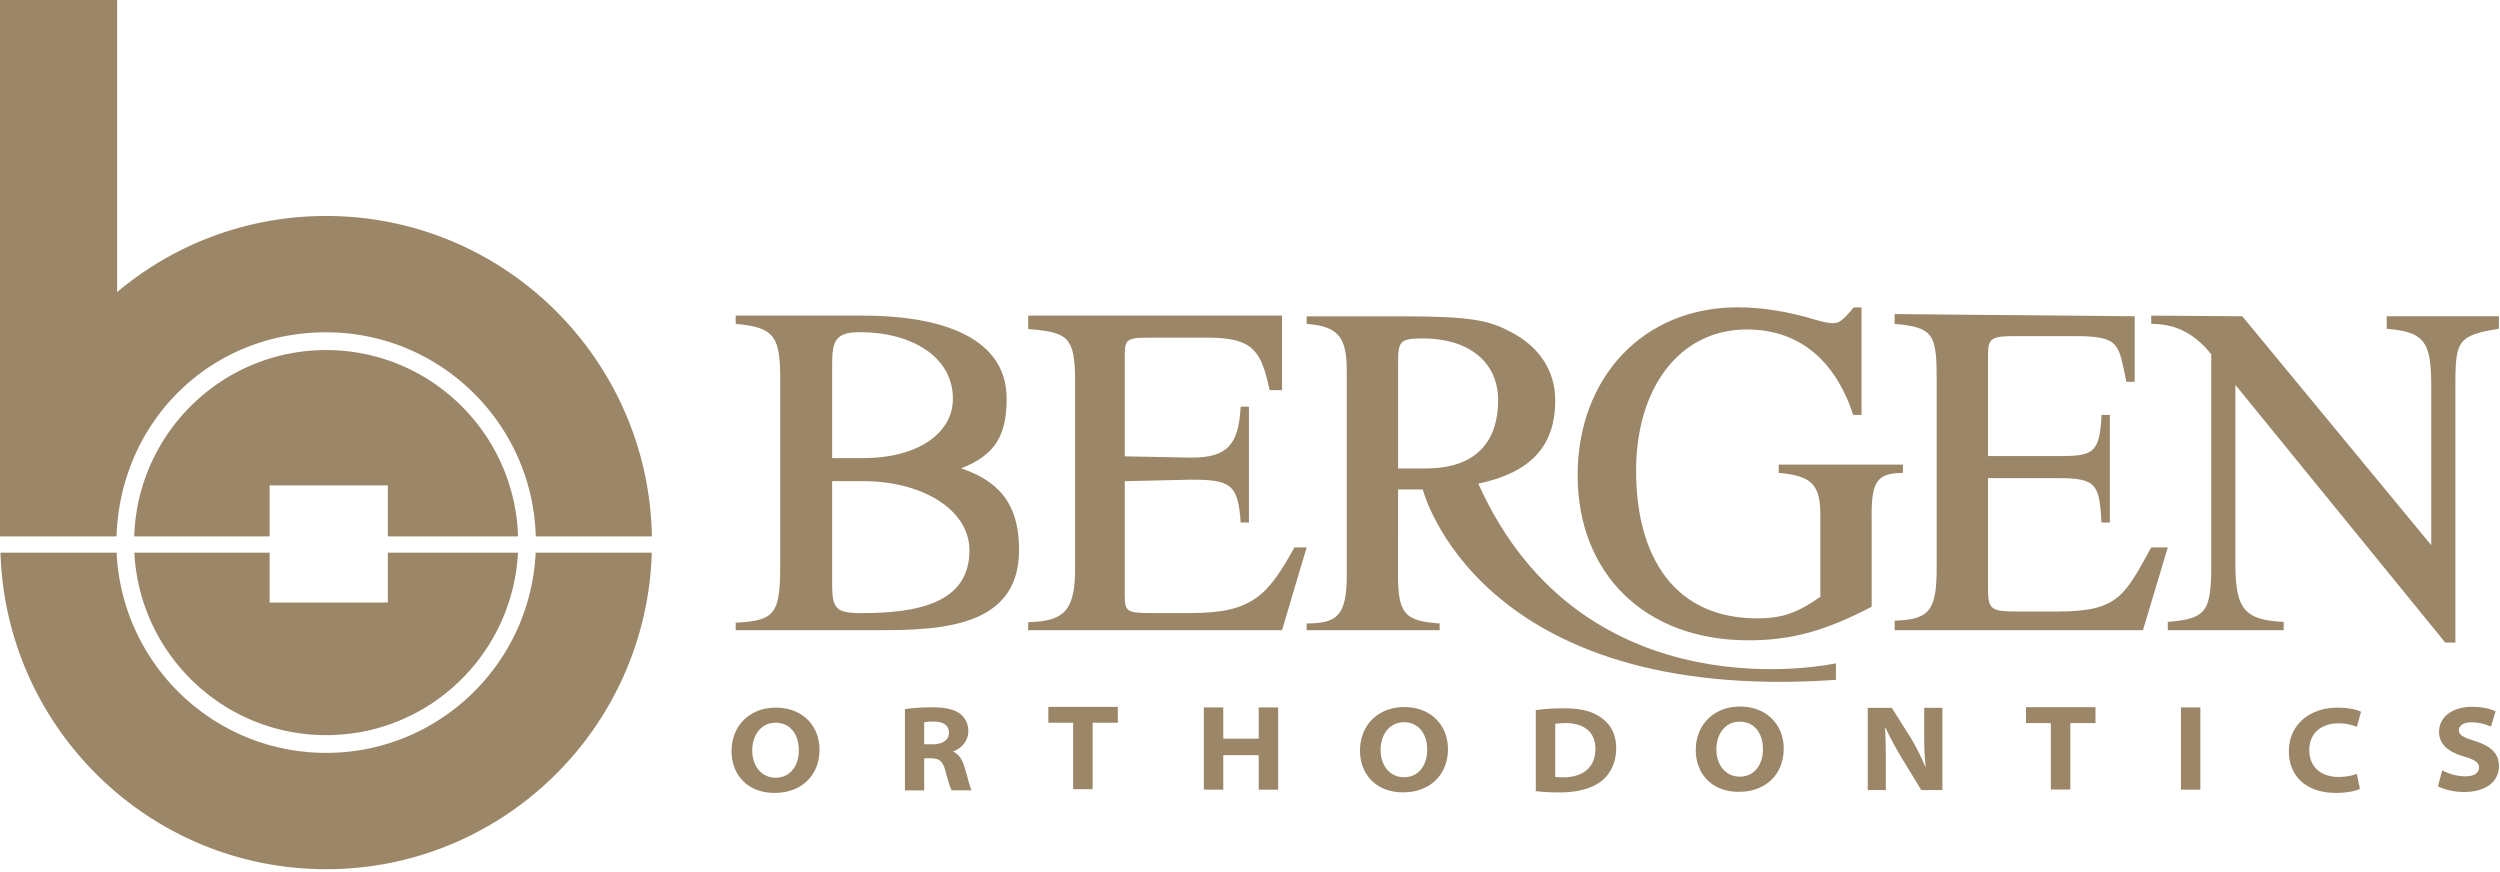 <svg xmlns="http://www.w3.org/2000/svg" viewBox="0 0 301 105" fill="none"><path d="M104.027 75.874H88.578v-.904c5.012-.228 5.362-1.268 5.362-7.509V45.974c0-5.26-.47-6.571-5.362-6.978V38h15.386c7.837 0 17.236 1.902 17.236 9.995 0 4.389-1.342 6.777-5.475 8.392 5.481 1.852 6.968 5.31 6.968 9.877 0 9.995-10.999 9.61-18.666 9.61m-.499-35.881c-2.945 0-3.338 1.068-3.338 3.841v11.323h3.774c6.37 0 10.765-2.882 10.765-7.162 0-5.022-4.951-8.002-11.201-8.002m.436 17.938h-3.774v12.304c0 2.942.349 3.586 3.474 3.586 6.839 0 13.056-1.198 13.056-7.557 0-4.973-5.797-8.333-12.756-8.333m19.828 17.943v-.963c4.313-.12 5.65-1.312 5.65-6.513V45.973c0-5.488-.878-5.953-5.65-6.359V38h30.567v8.97h-1.495c-.989-4.508-1.815-6.315-7.347-6.315h-7.278c-2.736 0-2.817.307-2.817 2.328v11.96l7.999.155c4.253 0 5.725-1.45 5.954-6.135h.997v13.954h-.997c-.289-4.627-1.242-5.164-5.954-5.164l-7.999.18V70.89c0 2.655-.158 2.921 3.167 2.921h4.832c7.338 0 9.228-2.119 12.433-7.904h1.465l-2.96 9.967zm97.255 4.786v1.194c-43.221 3.001-49.745-22.924-49.745-22.924h-2.971l-.01 10.298c0 4.736.869 5.548 5.012 5.835v.81h-16.014v-.81c3.664 0 4.832-.921 4.832-5.835V44.79c0-3.933-.759-5.505-4.832-5.793v-.913h11.531c8.447 0 10.475.515 13.091 1.902 3.435 1.793 5.308 4.695 5.308 8.212 0 5.607-3.033 8.708-9.263 10.035 12.76 28.392 43.061 21.628 43.061 21.628zm-49.745-39.914c-2.855 0-2.971.398-2.971 3.112V56.4h3.315c6.579 0 8.728-3.755 8.728-8.203 0-4.676-3.609-7.451-9.072-7.451" fill="#9B8667"></path><path d="M225.35 62.135v10.917c-5.471 2.833-9.494 4.042-14.846 4.042-12.58 0-20.557-8.143-20.557-19.872 0-11.73 7.857-20.22 19.269-20.22 2.915 0 6.11.516 9.195 1.447.929.288 1.808.466 2.267.466.759 0 1.218-.347 2.506-1.902h.942V49.96h-.997c-1.916-5.895-5.946-10.292-12.815-10.292-8.147 0-13.328 7.103-13.328 16.99 0 10.51 4.712 17.79 14.556 17.79 3.145 0 4.893-.693 7.628-2.595v-9.876c0-3.755-1.167-4.694-5.011-5.04v-.997h14.951v.997c-3.205 0-3.77 1.176-3.77 5.218z" fill="#9B8667"></path><path d="M228.116 75.874v-1.148c4.313-.119 5.062-1.327 5.062-6.528V45.839c0-5.488-.293-6.436-5.065-6.843l.003-1.18 28.9.264v7.893h-.996c-.989-4.507-.647-5.503-6.179-5.503h-7.278c-2.736 0-3.205.228-3.205 2.249v12.195h8.387c4.253 0 5.055-.269 5.285-4.954h.996v12.957h-.996c-.29-4.627-.573-5.349-5.285-5.349h-8.387v13.117c0 2.654.23 2.942 3.554 2.942h4.833c7.338 0 8.06-1.935 11.265-7.72h1.993l-2.99 9.967z" fill="#9B8667"></path><path d="M295.629 46.63v30.738h-1.218l-25.27-31.026V67.72c0 5.607 1.033 6.919 5.816 7.157v.997h-13.954v-.997c4.713-.406 5.232-1.204 5.232-7.157V42.647c-2.036-2.487-4.235-3.65-7.225-3.65V38l10.963.08 22.75 27.56V46.63c0-5.489-.759-6.648-5.361-7.044V38.08h13.508v1.506c-5.062.812-5.241 1.506-5.241 7.043M98.668 90.258c0 3.089-2.16 5.208-5.409 5.208s-5.178-2.18-5.178-5.028c0-3.06 2.18-5.239 5.338-5.239 3.16 0 5.249 2.16 5.249 5.059m-8.098.1c0 1.839 1.09 3.278 2.82 3.278s2.788-1.409 2.788-3.308c0-1.9-1.03-3.31-2.789-3.31s-2.819 1.49-2.819 3.34m18.374-4.978c.76-.12 1.93-.22 3.269-.22 1.62 0 2.679.25 3.399.79.59.459.97 1.159.97 2.088 0 1.32-1.03 2.18-1.82 2.43v.04c.69.28 1.09.96 1.35 1.809.35 1.13.66 2.44.87 2.839h-2.4c-.16-.29-.41-1.02-.739-2.29-.32-1.239-.76-1.559-1.78-1.569h-.79v3.869h-2.319v-9.777zm2.319 4.228h1.06c1.19 0 1.929-.53 1.929-1.38 0-.93-.719-1.35-1.789-1.35-.66 0-1.02.04-1.19.09v2.65zm17.944-2.589h-2.989v-1.91h8.368v1.91h-3.029v7.997h-2.35zm18.075-1.849v3.768h4.268V85.17h2.339v9.907h-2.339v-4.149h-4.268v4.149h-2.34V85.17zm27.051 5.018c0 3.089-2.16 5.208-5.409 5.208s-5.178-2.18-5.178-5.028c0-3.06 2.179-5.239 5.338-5.239s5.249 2.16 5.249 5.059m-8.108.11c0 1.839 1.09 3.278 2.819 3.278 1.73 0 2.789-1.409 2.789-3.308 0-1.9-1.029-3.31-2.789-3.31-1.759 0-2.819 1.49-2.819 3.34m18.684-4.798c.94-.15 2.129-.22 3.379-.22 2.089 0 3.439.37 4.488 1.119 1.09.78 1.81 1.96 1.81 3.649 0 1.87-.75 3.149-1.72 3.958-1.179.94-2.969 1.4-5.088 1.4-1.349 0-2.249-.07-2.869-.16zm2.339 8.046c.24.03.6.04.94.04 2.379.01 3.899-1.18 3.899-3.428.01-2.06-1.43-3.1-3.599-3.1-.6 0-1 .06-1.24.1zm27.511-3.418c0 3.089-2.159 5.208-5.408 5.208s-5.178-2.18-5.178-5.028c0-3.06 2.179-5.239 5.338-5.239s5.248 2.16 5.248 5.059m-8.107.1c0 1.839 1.09 3.279 2.819 3.279s2.789-1.41 2.789-3.31c0-1.899-1.03-3.308-2.789-3.308s-2.819 1.49-2.819 3.339m18.224 4.908v-9.907h2.899l2.239 3.54c.69 1.129 1.29 2.368 1.81 3.568h.03c-.16-1.41-.18-2.6-.18-3.999V85.22h2.189v9.907h-2.539l-2.339-3.839c-.68-1.15-1.4-2.409-1.96-3.678h-.06c.07 1.429.09 2.789.09 4.278v3.239h-2.179zm22.043-8.077h-2.989v-1.91h8.367v1.91h-3.029v7.997h-2.349zm18.004-1.889v9.906h-2.34v-9.907zm19.223 9.806c-.44.22-1.519.49-2.879.49-3.738 0-5.688-2.16-5.688-4.998 0-3.25 2.539-5.269 5.878-5.269 1.34 0 2.349.25 2.809.5l-.5 1.82a5.7 5.7 0 0 0-2.209-.43c-1.999 0-3.519 1.12-3.519 3.239 0 1.849 1.25 3.218 3.529 3.218.81 0 1.68-.16 2.189-.38l.38 1.81zm9.907-2.219c.66.35 1.679.71 2.769.71s1.65-.41 1.65-1.07c0-.57-.49-.93-1.78-1.31-1.749-.5-3.029-1.35-3.029-2.989 0-1.72 1.54-2.999 3.959-2.999 1.289 0 2.179.24 2.849.54l-.56 1.85a5.6 5.6 0 0 0-2.339-.52c-1.02 0-1.52.43-1.52.93 0 .65.63.91 2 1.339 1.899.62 2.819 1.5 2.819 3.019 0 1.6-1.25 3.099-4.239 3.099-1.239 0-2.469-.34-3.099-.69l.51-1.91zM46.693 66.54v6.008H32.46V66.54H16.175c.633 12.24 10.722 21.97 23.095 21.97s22.46-9.73 23.094-21.97zm15.681-1.958c-.382-12.452-10.592-22.434-23.105-22.434S16.546 52.13 16.164 64.582H32.46v-6.14h14.233v6.14z" fill="#9B8667"></path><path d="M64.494 66.54c-.634 13.42-11.678 24.107-25.227 24.107-13.55 0-24.594-10.687-25.228-24.108H.058c.633 21.154 17.944 38.114 39.209 38.114 21.264 0 38.575-16.96 39.209-38.114zm13.994-1.958H64.507C64.124 50.95 52.969 40.01 39.269 40.01S15.12 50.275 14.102 63.312c-.04.423-.06.847-.07 1.27H0V.001h14.102v35.17a38.96 38.96 0 0 1 25.167-9.166c21.415 0 38.827 17.201 39.22 38.577" fill="#9B8667"></path></svg>